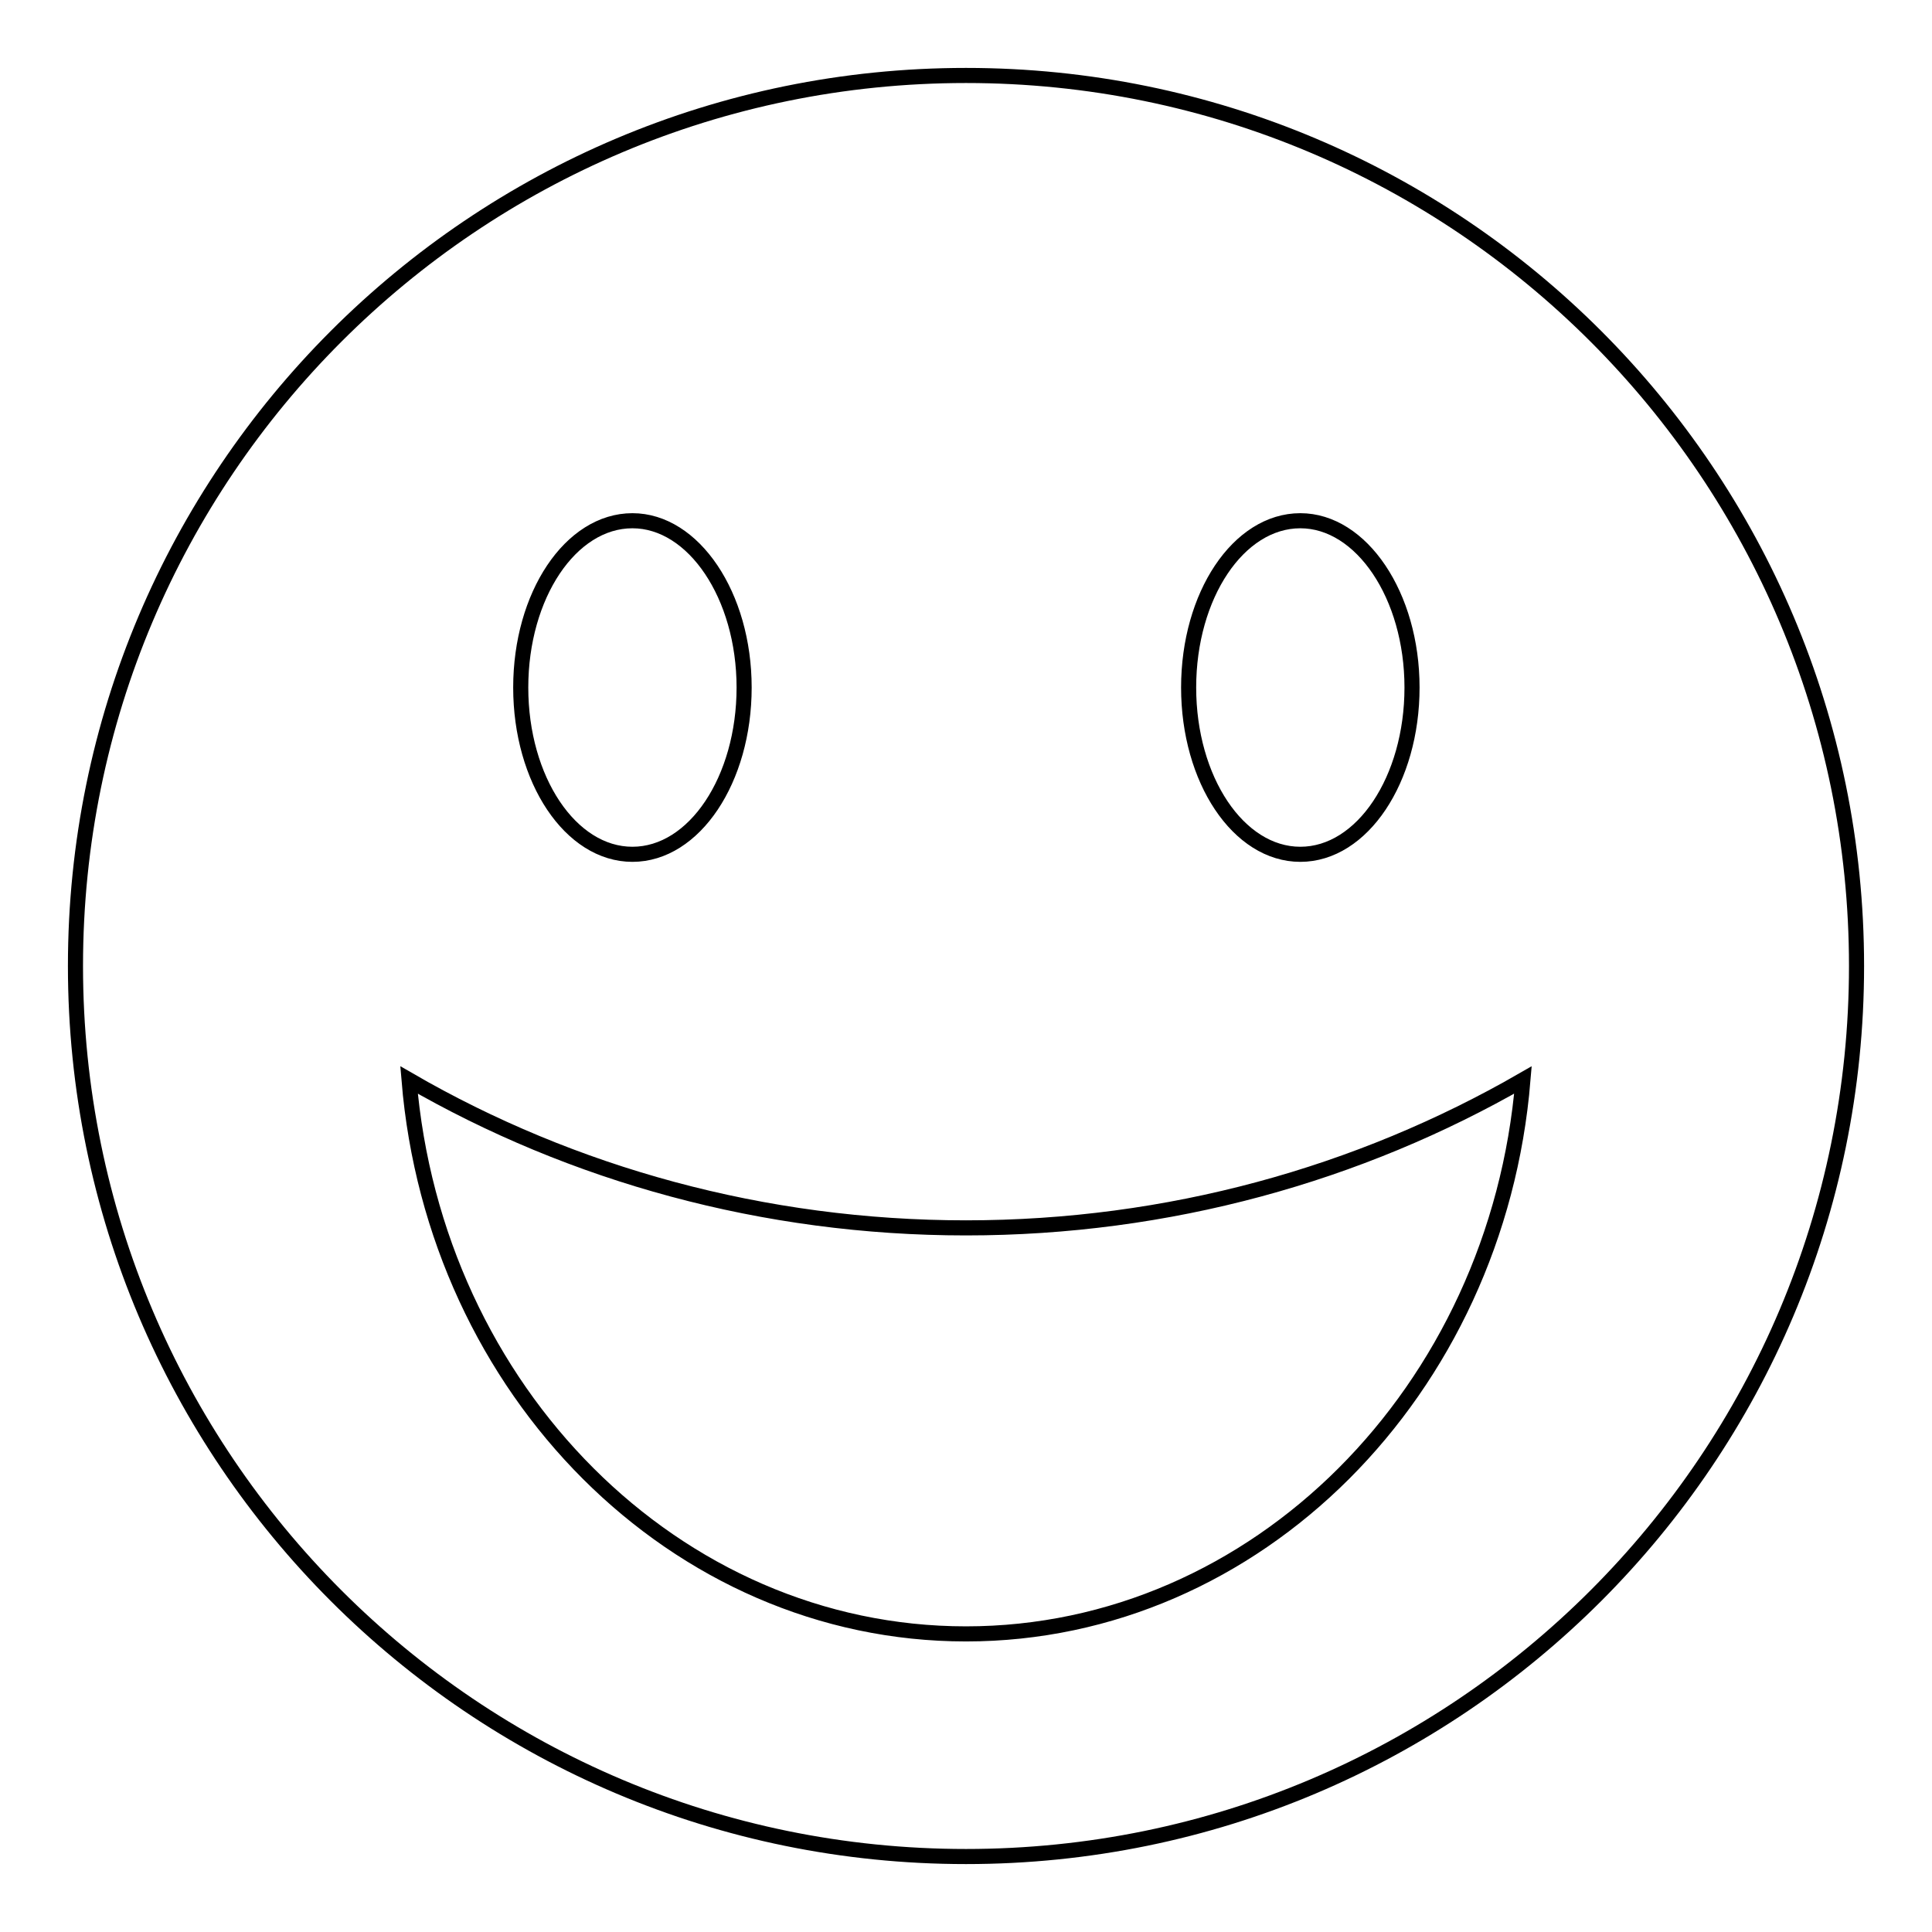 <?xml version="1.0" encoding="utf-8"?>
<!-- Svg Vector Icons : http://www.onlinewebfonts.com/icon -->
<!DOCTYPE svg PUBLIC "-//W3C//DTD SVG 1.1//EN" "http://www.w3.org/Graphics/SVG/1.1/DTD/svg11.dtd">
<svg version="1.1" xmlns="http://www.w3.org/2000/svg" xmlns:xlink="http://www.w3.org/1999/xlink" x="0px" y="0px" viewBox="0 0 256 256" enable-background="new 0 0 256 256" xml:space="preserve">
<g> <path stroke-width="2" fill-opacity="0" stroke="#000000"  d="M128,10C62.8,10,10,62.8,10,128c0,65.2,52.8,118,118,118c65.2,0,118-52.8,118-118C246,62.8,193.2,10,128,10 z M172.3,69c8.1,0,14.8,9.9,14.8,22.1s-6.6,22.1-14.8,22.1s-14.8-9.9-14.8-22.1S164.1,69,172.3,69z M83.8,69 c8.1,0,14.8,9.9,14.8,22.1s-6.6,22.1-14.8,22.1S69,103.3,69,91.1S75.6,69,83.8,69z M128,216.5c-38.5,0-70.4-32.2-73.8-73.4 c21.6,12.5,47,19.6,73.8,19.6s52.1-7.1,73.8-19.6C198.4,184.3,166.5,216.5,128,216.5L128,216.5z"/></g>
</svg>